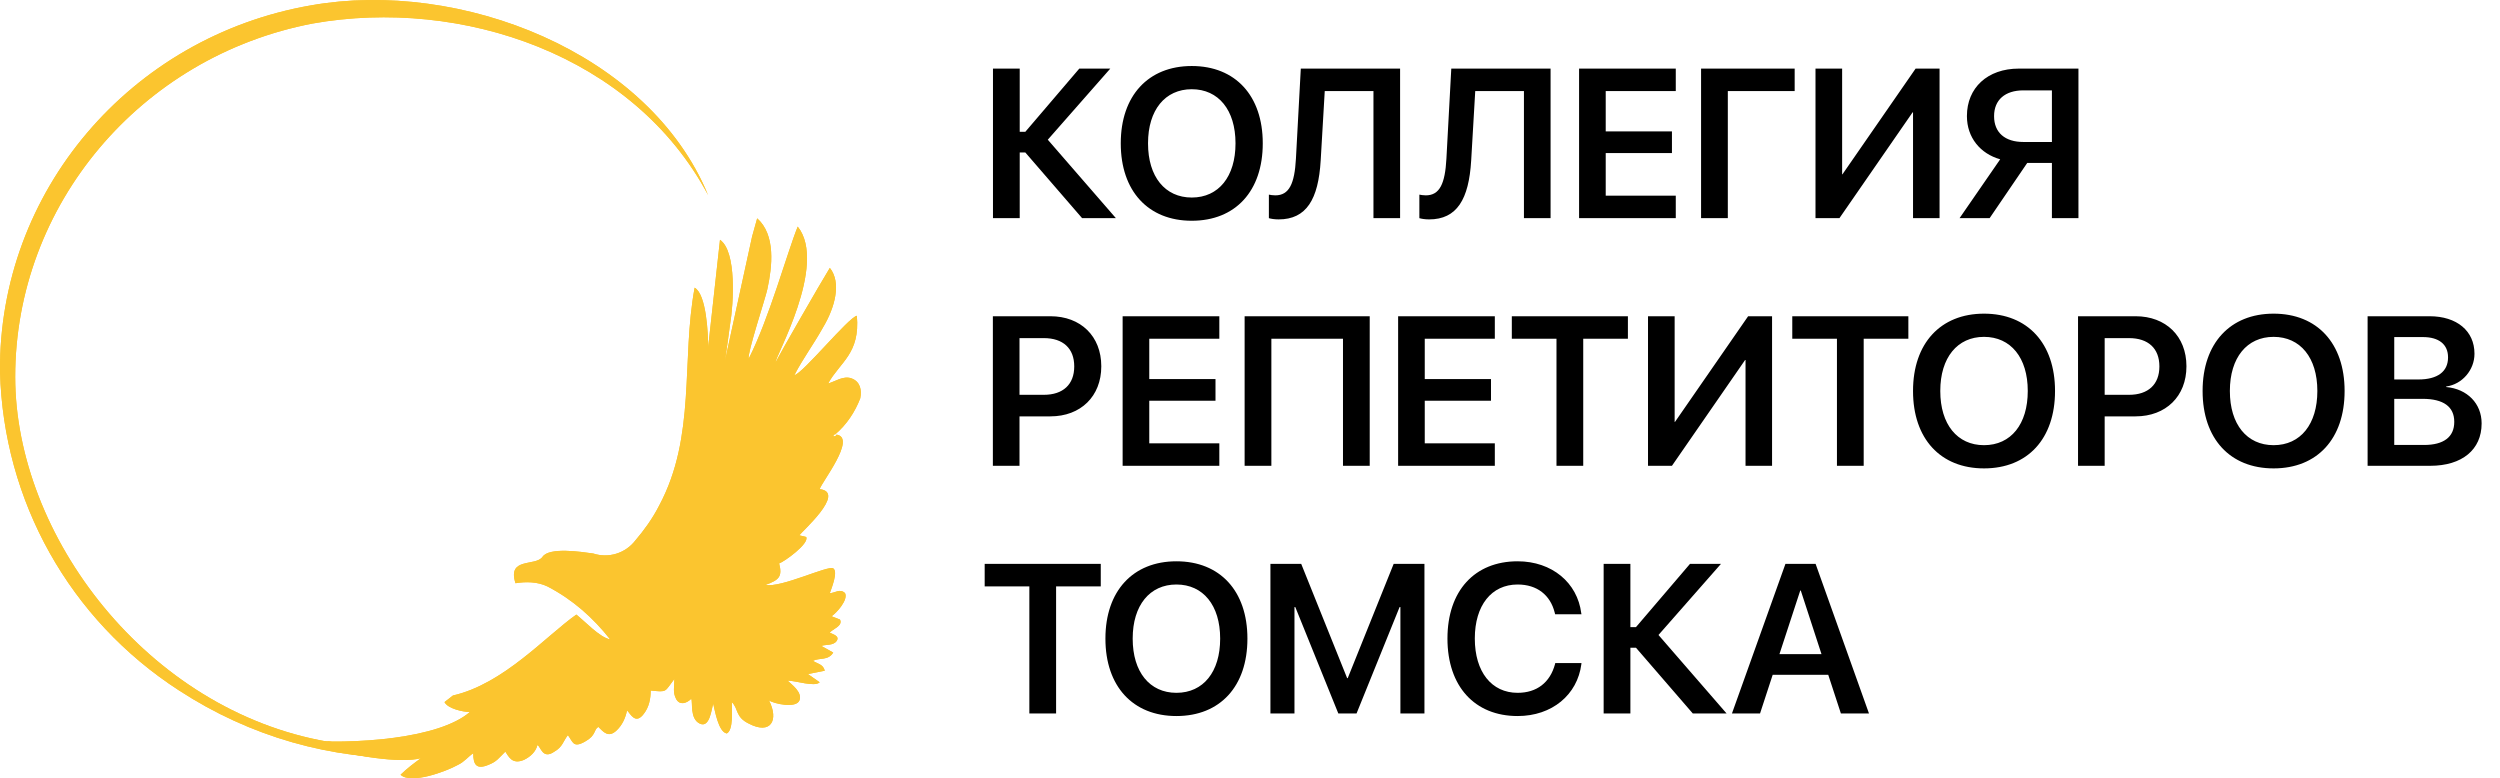 <?xml version="1.0" encoding="UTF-8"?> <svg xmlns="http://www.w3.org/2000/svg" width="212" height="66" viewBox="0 0 212 66" fill="none"><path d="M63.778 20.055L61.485 30.556C61.628 29.576 61.771 28.596 61.915 27.476C62.201 25.796 62.488 21.316 61.055 20.335L60.051 29.436C60.051 28.316 59.908 24.956 58.905 24.396C57.758 30.556 59.048 36.996 55.895 42.877C55.322 43.997 54.605 44.977 53.889 45.817C53.029 46.937 51.596 47.357 50.306 46.937C49.303 46.797 46.58 46.377 46.006 47.217C45.433 48.057 42.997 47.217 43.713 49.457C44.573 49.317 45.576 49.317 46.436 49.737C48.586 50.857 50.306 52.397 51.739 54.217C50.879 54.077 49.589 52.677 48.873 52.117C46.293 53.937 42.71 57.998 38.41 58.978L37.694 59.538C37.98 60.098 39.27 60.378 39.844 60.378C37.264 62.618 30.241 63.178 24.939 62.758C30.241 64.298 34.111 64.718 35.688 64.298C35.114 64.718 34.541 65.138 33.968 65.698C34.828 66.538 37.837 65.418 38.84 64.858C39.414 64.578 39.7 64.158 40.13 63.878C40.13 64.858 40.417 65.278 41.42 64.858C42.137 64.578 42.28 64.298 42.853 63.738C43.14 64.158 43.427 64.858 44.43 64.438C45.003 64.158 45.433 63.738 45.576 63.178C45.863 63.318 46.006 64.438 47.01 63.738C47.726 63.318 47.726 62.898 48.156 62.338C48.586 62.898 48.586 63.458 49.589 62.898C50.593 62.338 50.306 61.918 50.736 61.638C51.166 62.058 51.596 62.618 52.312 61.918C52.742 61.498 53.029 60.938 53.172 60.238C53.459 60.518 53.889 61.498 54.605 60.518C55.035 59.958 55.179 59.258 55.179 58.558C56.612 58.698 56.325 58.698 57.185 57.578C57.185 58.278 57.042 58.698 57.328 59.258C57.615 59.818 58.188 59.678 58.618 59.258C58.762 59.538 58.475 60.938 59.335 61.358C60.195 61.778 60.338 60.098 60.481 59.678C60.625 60.238 60.911 62.058 61.628 62.198C62.201 61.918 62.058 60.238 62.058 59.538C62.631 60.098 62.344 60.798 63.491 61.358C65.354 62.338 66.071 61.078 65.211 59.398C65.641 59.678 67.504 60.098 67.791 59.398C68.077 58.698 67.074 57.998 66.787 57.718C67.504 57.718 69.081 58.278 69.51 57.858L68.507 57.157L69.94 56.877C69.797 56.317 69.367 56.317 68.937 56.037C69.51 55.757 70.227 56.037 70.657 55.337L69.654 54.777C69.94 54.637 70.657 54.777 70.944 54.357C71.23 53.937 70.657 53.797 70.37 53.657C70.514 53.377 71.517 53.097 71.23 52.537L70.514 52.257C70.944 51.977 71.947 50.857 71.66 50.297C71.23 49.877 70.8 50.297 70.37 50.297C70.514 49.877 71.087 48.477 70.657 48.197C70.227 47.917 66.214 49.877 64.924 49.597C66.071 49.177 66.358 48.897 66.071 47.777C66.501 47.637 68.65 46.097 68.364 45.537L67.791 45.397C67.934 45.117 71.803 41.757 69.51 41.477C69.654 40.917 72.663 37.136 70.944 36.856C70.8 36.996 70.944 36.996 70.657 36.996C70.8 36.716 70.657 36.856 70.8 36.856C71.803 36.016 72.52 34.896 72.95 33.776C73.093 33.076 72.95 32.376 72.234 32.096C71.517 31.816 70.8 32.376 70.227 32.516C71.23 30.696 72.95 29.996 72.663 26.776C71.947 26.916 68.077 31.676 67.361 31.816C68.077 30.416 68.937 29.296 69.797 27.756C70.8 26.076 71.374 23.976 70.37 22.716C69.51 24.116 66.214 29.856 65.784 30.696C65.641 30.416 70.227 22.436 67.647 19.215C66.787 21.316 65.211 27.056 63.491 30.416C63.348 29.996 64.924 25.236 65.068 24.536C65.498 22.576 65.784 19.916 64.208 18.515L63.778 20.055Z" fill="#FBC52F"></path><path d="M63.778 20.055L61.485 30.556C61.628 29.576 61.771 28.596 61.915 27.476C62.201 25.796 62.488 21.316 61.055 20.335L60.051 29.436C60.051 28.316 59.908 24.956 58.905 24.396C57.758 30.556 59.048 36.996 55.895 42.877C55.322 43.997 54.605 44.977 53.889 45.817C53.029 46.937 51.596 47.357 50.306 46.937C49.303 46.797 46.58 46.377 46.006 47.217C45.433 48.057 42.997 47.217 43.713 49.457C44.573 49.317 45.576 49.317 46.436 49.737C48.586 50.857 50.306 52.397 51.739 54.217C50.879 54.077 49.589 52.677 48.873 52.117C46.293 53.937 42.71 57.998 38.41 58.978L37.694 59.538C37.98 60.098 39.27 60.378 39.844 60.378C37.264 62.618 30.241 63.178 24.939 62.758C30.241 64.298 34.111 64.718 35.688 64.298C35.114 64.718 34.541 65.138 33.968 65.698C34.828 66.538 37.837 65.418 38.84 64.858C39.414 64.578 39.7 64.158 40.13 63.878C40.13 64.858 40.417 65.278 41.42 64.858C42.137 64.578 42.28 64.298 42.853 63.738C43.14 64.158 43.427 64.858 44.43 64.438C45.003 64.158 45.433 63.738 45.576 63.178C45.863 63.318 46.006 64.438 47.01 63.738C47.726 63.318 47.726 62.898 48.156 62.338C48.586 62.898 48.586 63.458 49.589 62.898C50.593 62.338 50.306 61.918 50.736 61.638C51.166 62.058 51.596 62.618 52.312 61.918C52.742 61.498 53.029 60.938 53.172 60.238C53.459 60.518 53.889 61.498 54.605 60.518C55.035 59.958 55.179 59.258 55.179 58.558C56.612 58.698 56.325 58.698 57.185 57.578C57.185 58.278 57.042 58.698 57.328 59.258C57.615 59.818 58.188 59.678 58.618 59.258C58.762 59.538 58.475 60.938 59.335 61.358C60.195 61.778 60.338 60.098 60.481 59.678C60.625 60.238 60.911 62.058 61.628 62.198C62.201 61.918 62.058 60.238 62.058 59.538C62.631 60.098 62.344 60.798 63.491 61.358C65.354 62.338 66.071 61.078 65.211 59.398C65.641 59.678 67.504 60.098 67.791 59.398C68.077 58.698 67.074 57.998 66.787 57.718C67.504 57.718 69.081 58.278 69.51 57.858L68.507 57.157L69.94 56.877C69.797 56.317 69.367 56.317 68.937 56.037C69.51 55.757 70.227 56.037 70.657 55.337L69.654 54.777C69.94 54.637 70.657 54.777 70.944 54.357C71.23 53.937 70.657 53.797 70.37 53.657C70.514 53.377 71.517 53.097 71.23 52.537L70.514 52.257C70.944 51.977 71.947 50.857 71.66 50.297C71.23 49.877 70.8 50.297 70.37 50.297C70.514 49.877 71.087 48.477 70.657 48.197C70.227 47.917 66.214 49.877 64.924 49.597C66.071 49.177 66.358 48.897 66.071 47.777C66.501 47.637 68.65 46.097 68.364 45.537L67.791 45.397C67.934 45.117 71.803 41.757 69.51 41.477C69.654 40.917 72.663 37.136 70.944 36.856C70.8 36.996 70.944 36.996 70.657 36.996C70.8 36.716 70.657 36.856 70.8 36.856C71.803 36.016 72.52 34.896 72.95 33.776C73.093 33.076 72.95 32.376 72.234 32.096C71.517 31.816 70.8 32.376 70.227 32.516C71.23 30.696 72.95 29.996 72.663 26.776C71.947 26.916 68.077 31.676 67.361 31.816C68.077 30.416 68.937 29.296 69.797 27.756C70.8 26.076 71.374 23.976 70.37 22.716C69.51 24.116 66.214 29.856 65.784 30.696C65.641 30.416 70.227 22.436 67.647 19.215C66.787 21.316 65.211 27.056 63.491 30.416C63.348 29.996 64.924 25.236 65.068 24.536C65.498 22.576 65.784 19.916 64.208 18.515L63.778 20.055Z" fill="#FBC52F"></path><path d="M35.258 64.297C28.092 64.437 21.212 62.477 15.193 58.557C5.877 52.537 0.288 42.456 0.001 31.535C-0.142 16.275 11.037 3.114 26.372 0.454C38.984 -1.786 55.035 4.374 60.051 16.555C53.745 4.654 39.127 -0.246 26.515 1.994C11.897 4.794 1.291 17.395 1.291 31.956C1.291 45.396 12.47 60.237 27.805 62.897C27.088 62.617 34.684 64.157 35.258 64.297Z" fill="#FBC52F"></path><path d="M35.258 64.297C28.092 64.437 21.212 62.477 15.193 58.557C5.877 52.537 0.288 42.456 0.001 31.535C-0.142 16.275 11.037 3.114 26.372 0.454C38.984 -1.786 55.035 4.374 60.051 16.555C53.745 4.654 39.127 -0.246 26.515 1.994C11.897 4.794 1.291 17.395 1.291 31.956C1.291 45.396 12.47 60.237 27.805 62.897C27.088 62.617 34.684 64.157 35.258 64.297Z" fill="#FBC52F"></path><path d="M86.472 18.5H84.204V5.817H86.472V11.179H86.946L91.525 5.817H94.153L88.853 11.847L94.628 18.5H91.763L86.946 12.928H86.472V18.5ZM101.062 18.72C97.361 18.72 95.041 16.197 95.041 12.163V12.146C95.041 8.12 97.37 5.598 101.062 5.598C104.762 5.598 107.082 8.12 107.082 12.146V12.163C107.082 16.197 104.771 18.72 101.062 18.72ZM101.062 16.751C103.355 16.751 104.771 14.958 104.771 12.163V12.146C104.771 9.333 103.329 7.566 101.062 7.566C98.803 7.566 97.353 9.324 97.353 12.146V12.163C97.353 14.984 98.794 16.751 101.062 16.751ZM108.427 18.605C108.075 18.605 107.768 18.553 107.601 18.5V16.505C107.715 16.531 107.952 16.566 108.146 16.566C109.332 16.566 109.78 15.565 109.895 13.455L110.308 5.817H118.728V18.5H116.469V7.725H112.338L111.995 13.596C111.802 16.909 110.782 18.605 108.427 18.605ZM121.188 18.605C120.837 18.605 120.529 18.553 120.362 18.5V16.505C120.477 16.531 120.714 16.566 120.907 16.566C122.094 16.566 122.542 15.565 122.656 13.455L123.069 5.817H131.489V18.5H129.23V7.725H125.1L124.757 13.596C124.563 16.909 123.544 18.605 121.188 18.605ZM133.906 18.5V5.817H142.106V7.725H136.165V11.144H141.781V12.98H136.165V16.593H142.106V18.5H133.906ZM146.519 18.5H144.251V5.817H152.188V7.725H146.519V18.5ZM153.954 18.5V5.817H156.213V14.782H156.239L162.444 5.817H164.475V18.5H162.225V9.526H162.189L155.984 18.5H153.954ZM176.252 18.5H174.002V13.815H171.91L168.72 18.5H166.171L169.616 13.508C167.929 13.033 166.795 11.662 166.795 9.852V9.834C166.795 7.452 168.535 5.817 171.198 5.817H176.252V18.5ZM174.002 12.04V7.663H171.585C170.029 7.663 169.098 8.472 169.098 9.843V9.86C169.098 11.24 170.021 12.04 171.585 12.04H174.002ZM84.195 39.5V26.817H89.073C91.648 26.817 93.389 28.514 93.389 31.054V31.071C93.389 33.602 91.648 35.308 89.073 35.308H86.454V39.5H84.195ZM88.519 28.672H86.454V33.48H88.519C90.145 33.48 91.095 32.601 91.095 31.08V31.062C91.095 29.542 90.145 28.672 88.519 28.672ZM95.199 39.5V26.817H103.399V28.725H97.458V32.144H103.074V33.98H97.458V37.593H103.399V39.5H95.199ZM116.152 39.5H113.885V28.725H107.812V39.5H105.544V26.817H116.152V39.5ZM118.561 39.5V26.817H126.761V28.725H120.819V32.144H126.436V33.98H120.819V37.593H126.761V39.5H118.561ZM131.99 39.5V28.725H128.202V26.817H138.046V28.725H134.258V39.5H131.99ZM139.751 39.5V26.817H142.01V35.782H142.036L148.241 26.817H150.271V39.5H148.021V30.526H147.986L141.781 39.5H139.751ZM155.773 39.5V28.725H151.985V26.817H161.829V28.725H158.041V39.5H155.773ZM168.245 39.72C164.545 39.72 162.225 37.197 162.225 33.163V33.145C162.225 29.12 164.554 26.598 168.245 26.598C171.945 26.598 174.266 29.12 174.266 33.145V33.163C174.266 37.197 171.954 39.72 168.245 39.72ZM168.245 37.751C170.539 37.751 171.954 35.958 171.954 33.163V33.145C171.954 30.333 170.513 28.566 168.245 28.566C165.986 28.566 164.536 30.324 164.536 33.145V33.163C164.536 35.984 165.978 37.751 168.245 37.751ZM176.217 39.5V26.817H181.095C183.67 26.817 185.41 28.514 185.41 31.054V31.071C185.41 33.602 183.67 35.308 181.095 35.308H178.476V39.5H176.217ZM180.541 28.672H178.476V33.48H180.541C182.167 33.48 183.116 32.601 183.116 31.08V31.062C183.116 29.542 182.167 28.672 180.541 28.672ZM192.802 39.72C189.102 39.72 186.781 37.197 186.781 33.163V33.145C186.781 29.12 189.11 26.598 192.802 26.598C196.502 26.598 198.822 29.12 198.822 33.145V33.163C198.822 37.197 196.511 39.72 192.802 39.72ZM192.802 37.751C195.096 37.751 196.511 35.958 196.511 33.163V33.145C196.511 30.333 195.069 28.566 192.802 28.566C190.543 28.566 189.093 30.324 189.093 33.145V33.163C189.093 35.984 190.534 37.751 192.802 37.751ZM200.773 39.5V26.817H206.029C208.341 26.817 209.835 28.065 209.835 29.99V30.008C209.835 31.37 208.798 32.592 207.436 32.776V32.82C209.229 32.978 210.441 34.227 210.441 35.897V35.914C210.441 38.129 208.789 39.5 206.082 39.5H200.773ZM205.467 28.584H203.032V32.179H205.08C206.706 32.179 207.594 31.511 207.594 30.315V30.298C207.594 29.199 206.812 28.584 205.467 28.584ZM205.44 33.822H203.032V37.733H205.563C207.225 37.733 208.121 37.057 208.121 35.782V35.765C208.121 34.49 207.207 33.822 205.44 33.822ZM87.289 60.5V49.725H83.501V47.817H93.345V49.725H89.557V60.5H87.289ZM99.761 60.72C96.061 60.72 93.74 58.197 93.74 54.163V54.145C93.74 50.12 96.069 47.598 99.761 47.598C103.461 47.598 105.781 50.12 105.781 54.145V54.163C105.781 58.197 103.47 60.72 99.761 60.72ZM99.761 58.751C102.055 58.751 103.47 56.958 103.47 54.163V54.145C103.47 51.333 102.028 49.566 99.761 49.566C97.502 49.566 96.052 51.324 96.052 54.145V54.163C96.052 56.984 97.493 58.751 99.761 58.751ZM107.732 60.5V47.817H110.343L114.236 57.503H114.289L118.183 47.817H120.793V60.5H118.754V51.482H118.684L115.036 60.5H113.489L109.842 51.482H109.771V60.5H107.732ZM128.694 60.72C125.056 60.72 122.744 58.206 122.744 54.154V54.145C122.744 50.094 125.056 47.598 128.694 47.598C131.612 47.598 133.766 49.417 134.091 52.001L134.108 52.089H131.876L131.832 51.922C131.463 50.472 130.355 49.566 128.694 49.566C126.479 49.566 125.064 51.333 125.064 54.145V54.154C125.064 56.976 126.488 58.751 128.694 58.751C130.32 58.751 131.445 57.881 131.867 56.316L131.885 56.228H134.108L134.1 56.316C133.766 58.918 131.612 60.72 128.694 60.72ZM138.257 60.5H135.989V47.817H138.257V53.179H138.731L143.311 47.817H145.938L140.639 53.847L146.413 60.5H143.548L138.731 54.928H138.257V60.5ZM146.87 60.5L151.405 47.817H153.963L158.489 60.5H156.107L155.035 57.222H150.324L149.252 60.5H146.87ZM152.662 50.076L150.896 55.473H154.464L152.706 50.076H152.662Z" fill="black"></path></svg> 